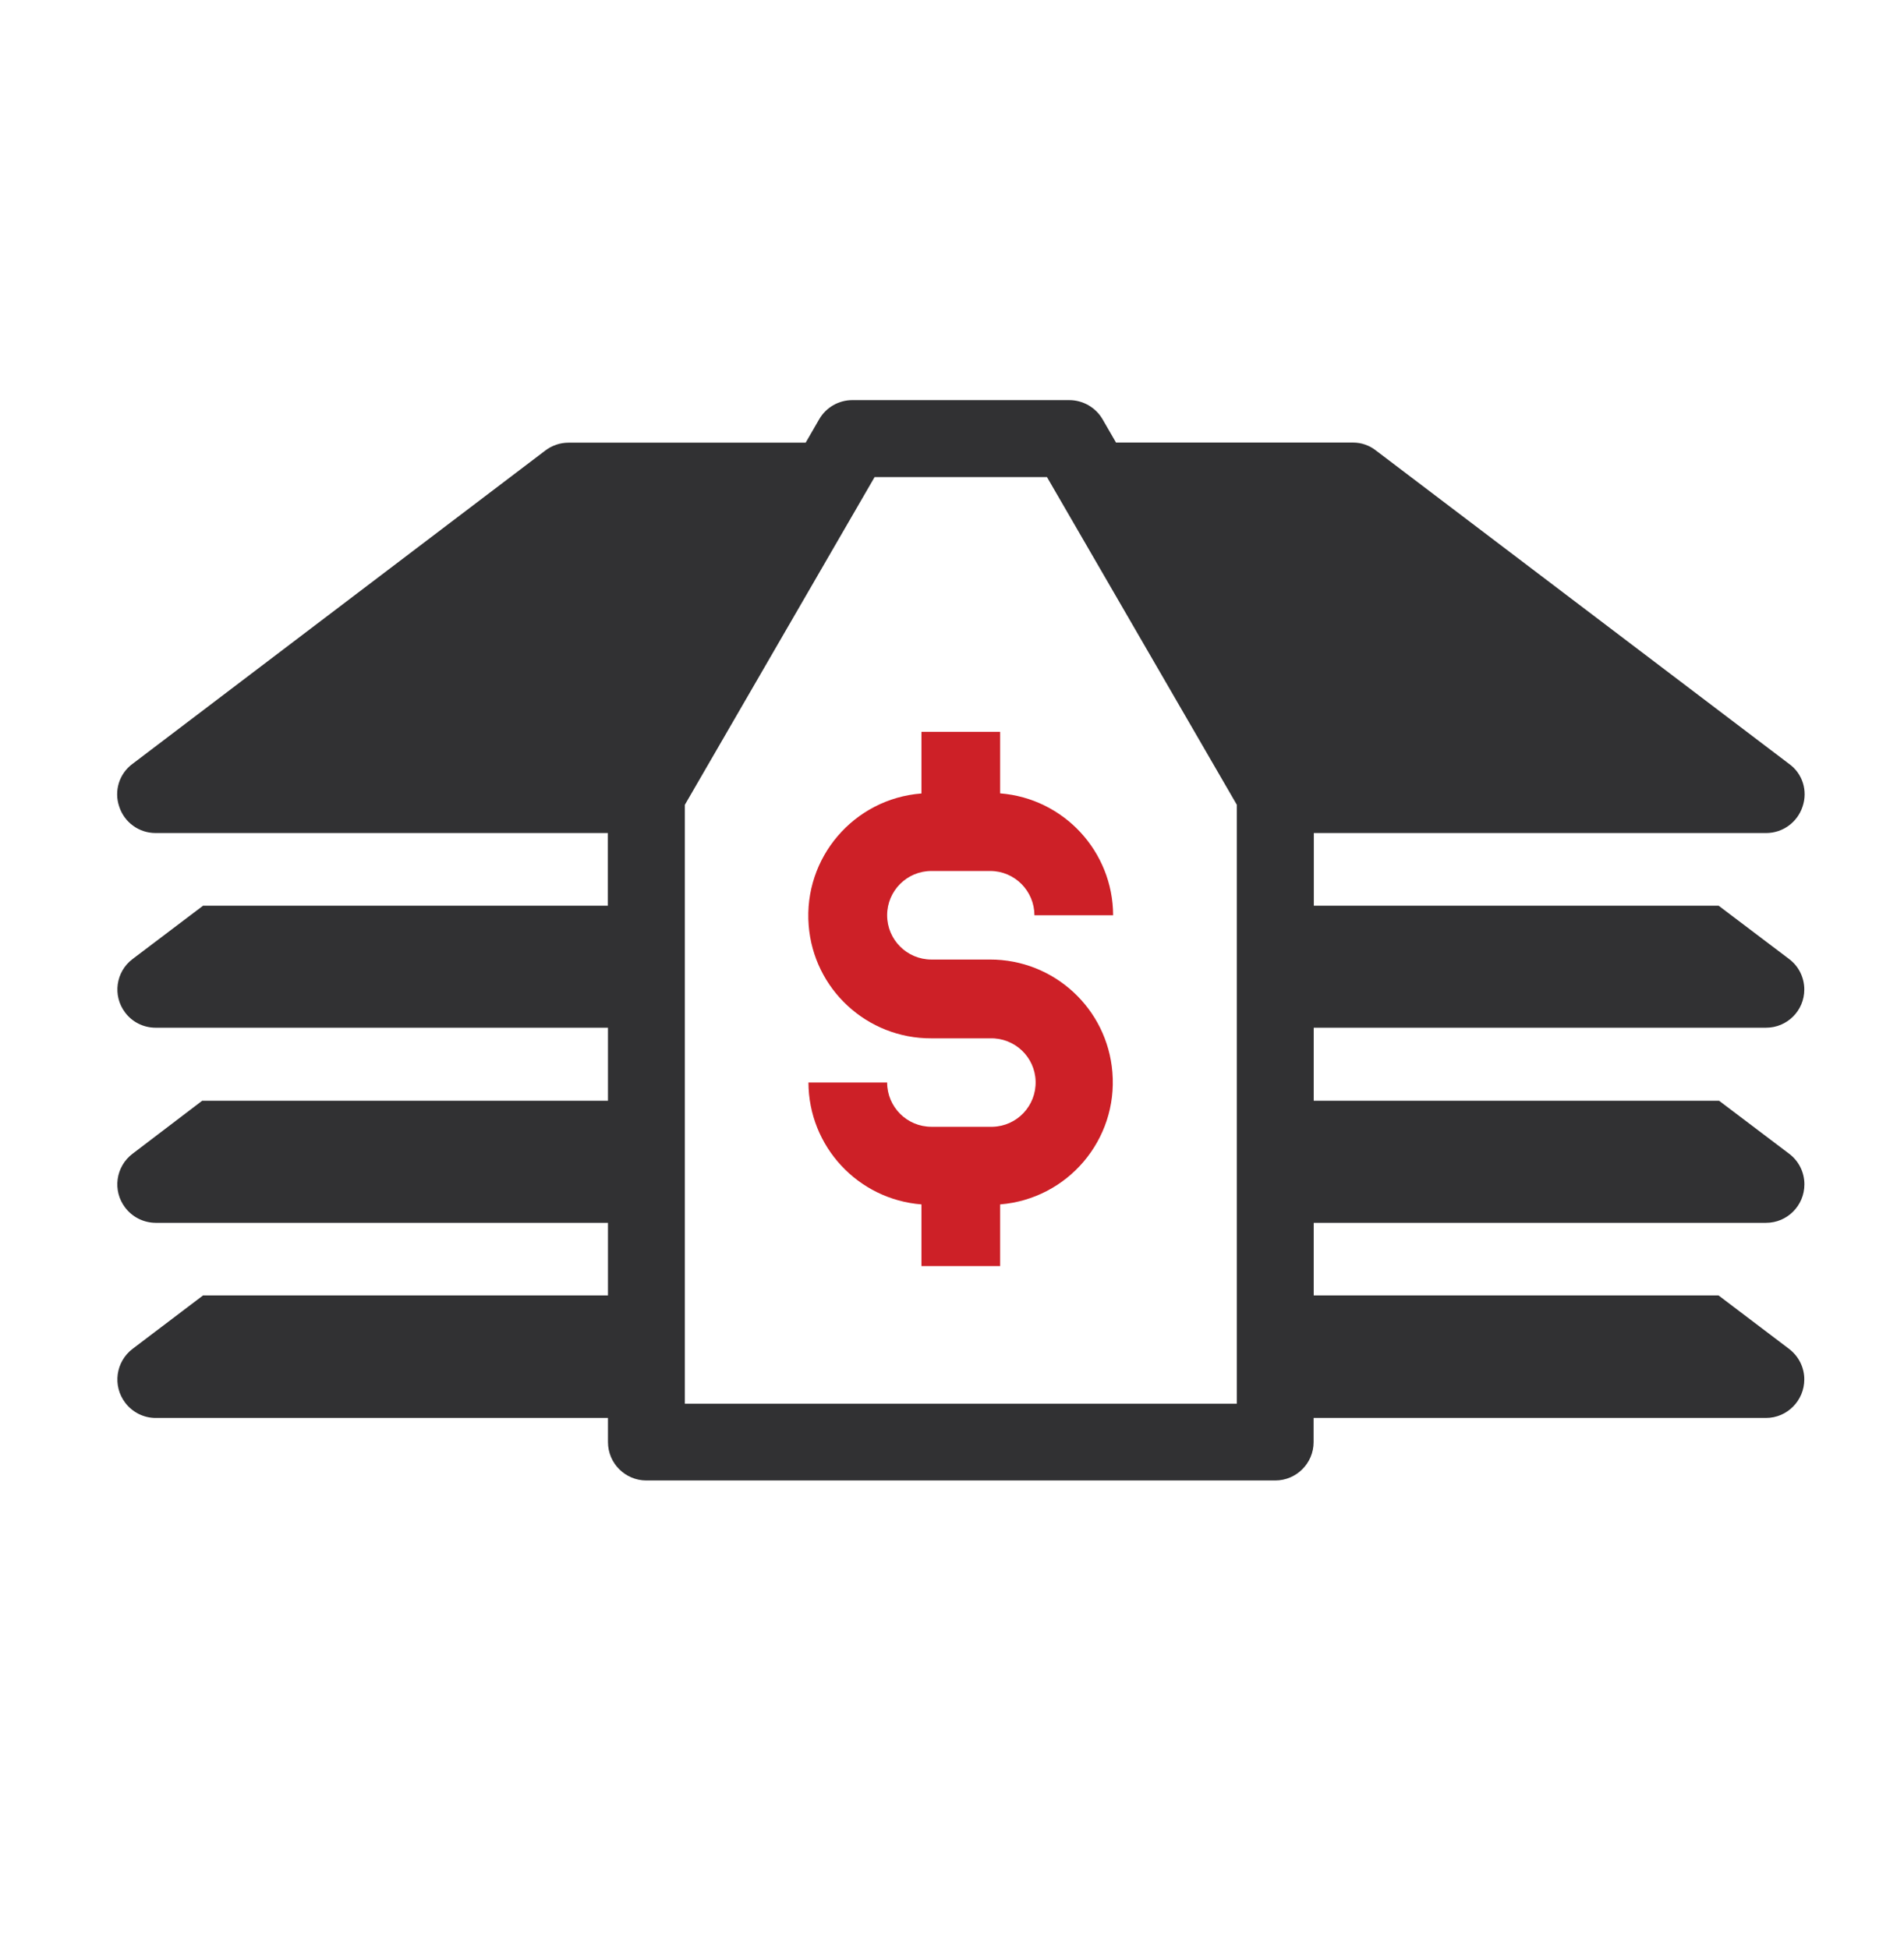 <?xml version="1.0" encoding="UTF-8"?> <svg xmlns="http://www.w3.org/2000/svg" xmlns:xlink="http://www.w3.org/1999/xlink" id="Layer_2" version="1.1" viewBox="0 0 177.6 181.77"><defs><style> .st0 { fill: none; } .st1 { fill: #cd2027; } .st2 { fill: #313133; } .st3 { clip-path: url(#clippath); } </style><clipPath id="clippath"><rect class="st0" x="10.93" y="37.32" width="157.38" height="100.78"></rect></clipPath></defs><g id="Group_79"><g class="st3"><g id="Group_78"><path id="Path_103" class="st2" d="M164.73,95.86c1.97,0,3.57-1.59,3.57-3.56,0-1.12-.52-2.18-1.42-2.85l-6.57-4.97h-37.76v-6.78h42.19c1.55,0,2.92-1,3.4-2.47.5-1.46,0-3.08-1.26-3.98l-38.51-29.21c-.61-.49-1.37-.76-2.15-.76h-22.12l-1.26-2.18c-.64-1.1-1.83-1.78-3.11-1.78h-20.22c-1.28,0-2.46.68-3.1,1.79l-1.26,2.18h-22.12c-.8,0-1.57.27-2.2.76l-38.47,29.2c-1.24.91-1.74,2.53-1.24,3.98.47,1.47,1.84,2.47,3.39,2.47h42.19v6.78H18.94l-6.57,4.97c-1.57,1.18-1.89,3.42-.7,4.99.67.9,1.73,1.42,2.85,1.42h42.19v6.81H18.86l-6.49,4.94c-1.58,1.19-1.9,3.44-.7,5.02.68.9,1.73,1.42,2.85,1.43h42.19v6.77H18.94l-6.57,4.98c-1.58,1.2-1.89,3.45-.69,5.03.67.89,1.73,1.42,2.84,1.42h42.19v2.25c0,1.98,1.61,3.58,3.58,3.58h58.66c1.98,0,3.58-1.61,3.58-3.58v-2.25h42.19c1.98,0,3.58-1.62,3.58-3.6,0-1.12-.53-2.17-1.43-2.85l-6.57-4.98h-37.76v-6.77h42.19c1.98,0,3.58-1.61,3.58-3.59,0-1.13-.53-2.19-1.43-2.86l-6.53-4.94h-37.81v-6.81h42.19ZM115.37,130.93h-51.49v-55.86l17.7-30.57h16.08l17.71,30.57v55.86Z"></path><path id="Path_104" class="st1" d="M93.29,68.26h-7.34v5.75c-6.3.49-11.01,5.99-10.52,12.29.46,5.98,5.46,10.58,11.46,10.55h5.47c2.28-.06,4.18,1.73,4.24,4.01.06,2.28-1.73,4.18-4.01,4.24-.08,0-.15,0-.23,0h-5.48c-2.28,0-4.13-1.85-4.13-4.13h-7.34c.02,5.95,4.6,10.9,10.54,11.37v5.75h7.34v-5.75c6.3-.51,10.99-6.03,10.47-12.33-.48-5.94-5.45-10.52-11.42-10.51h-5.46c-2.28,0-4.13-1.85-4.13-4.13s1.85-4.13,4.13-4.13h5.48c2.28,0,4.12,1.85,4.13,4.13h7.34c-.02-5.95-4.6-10.9-10.54-11.37v-5.75Z"></path></g></g></g></svg> 